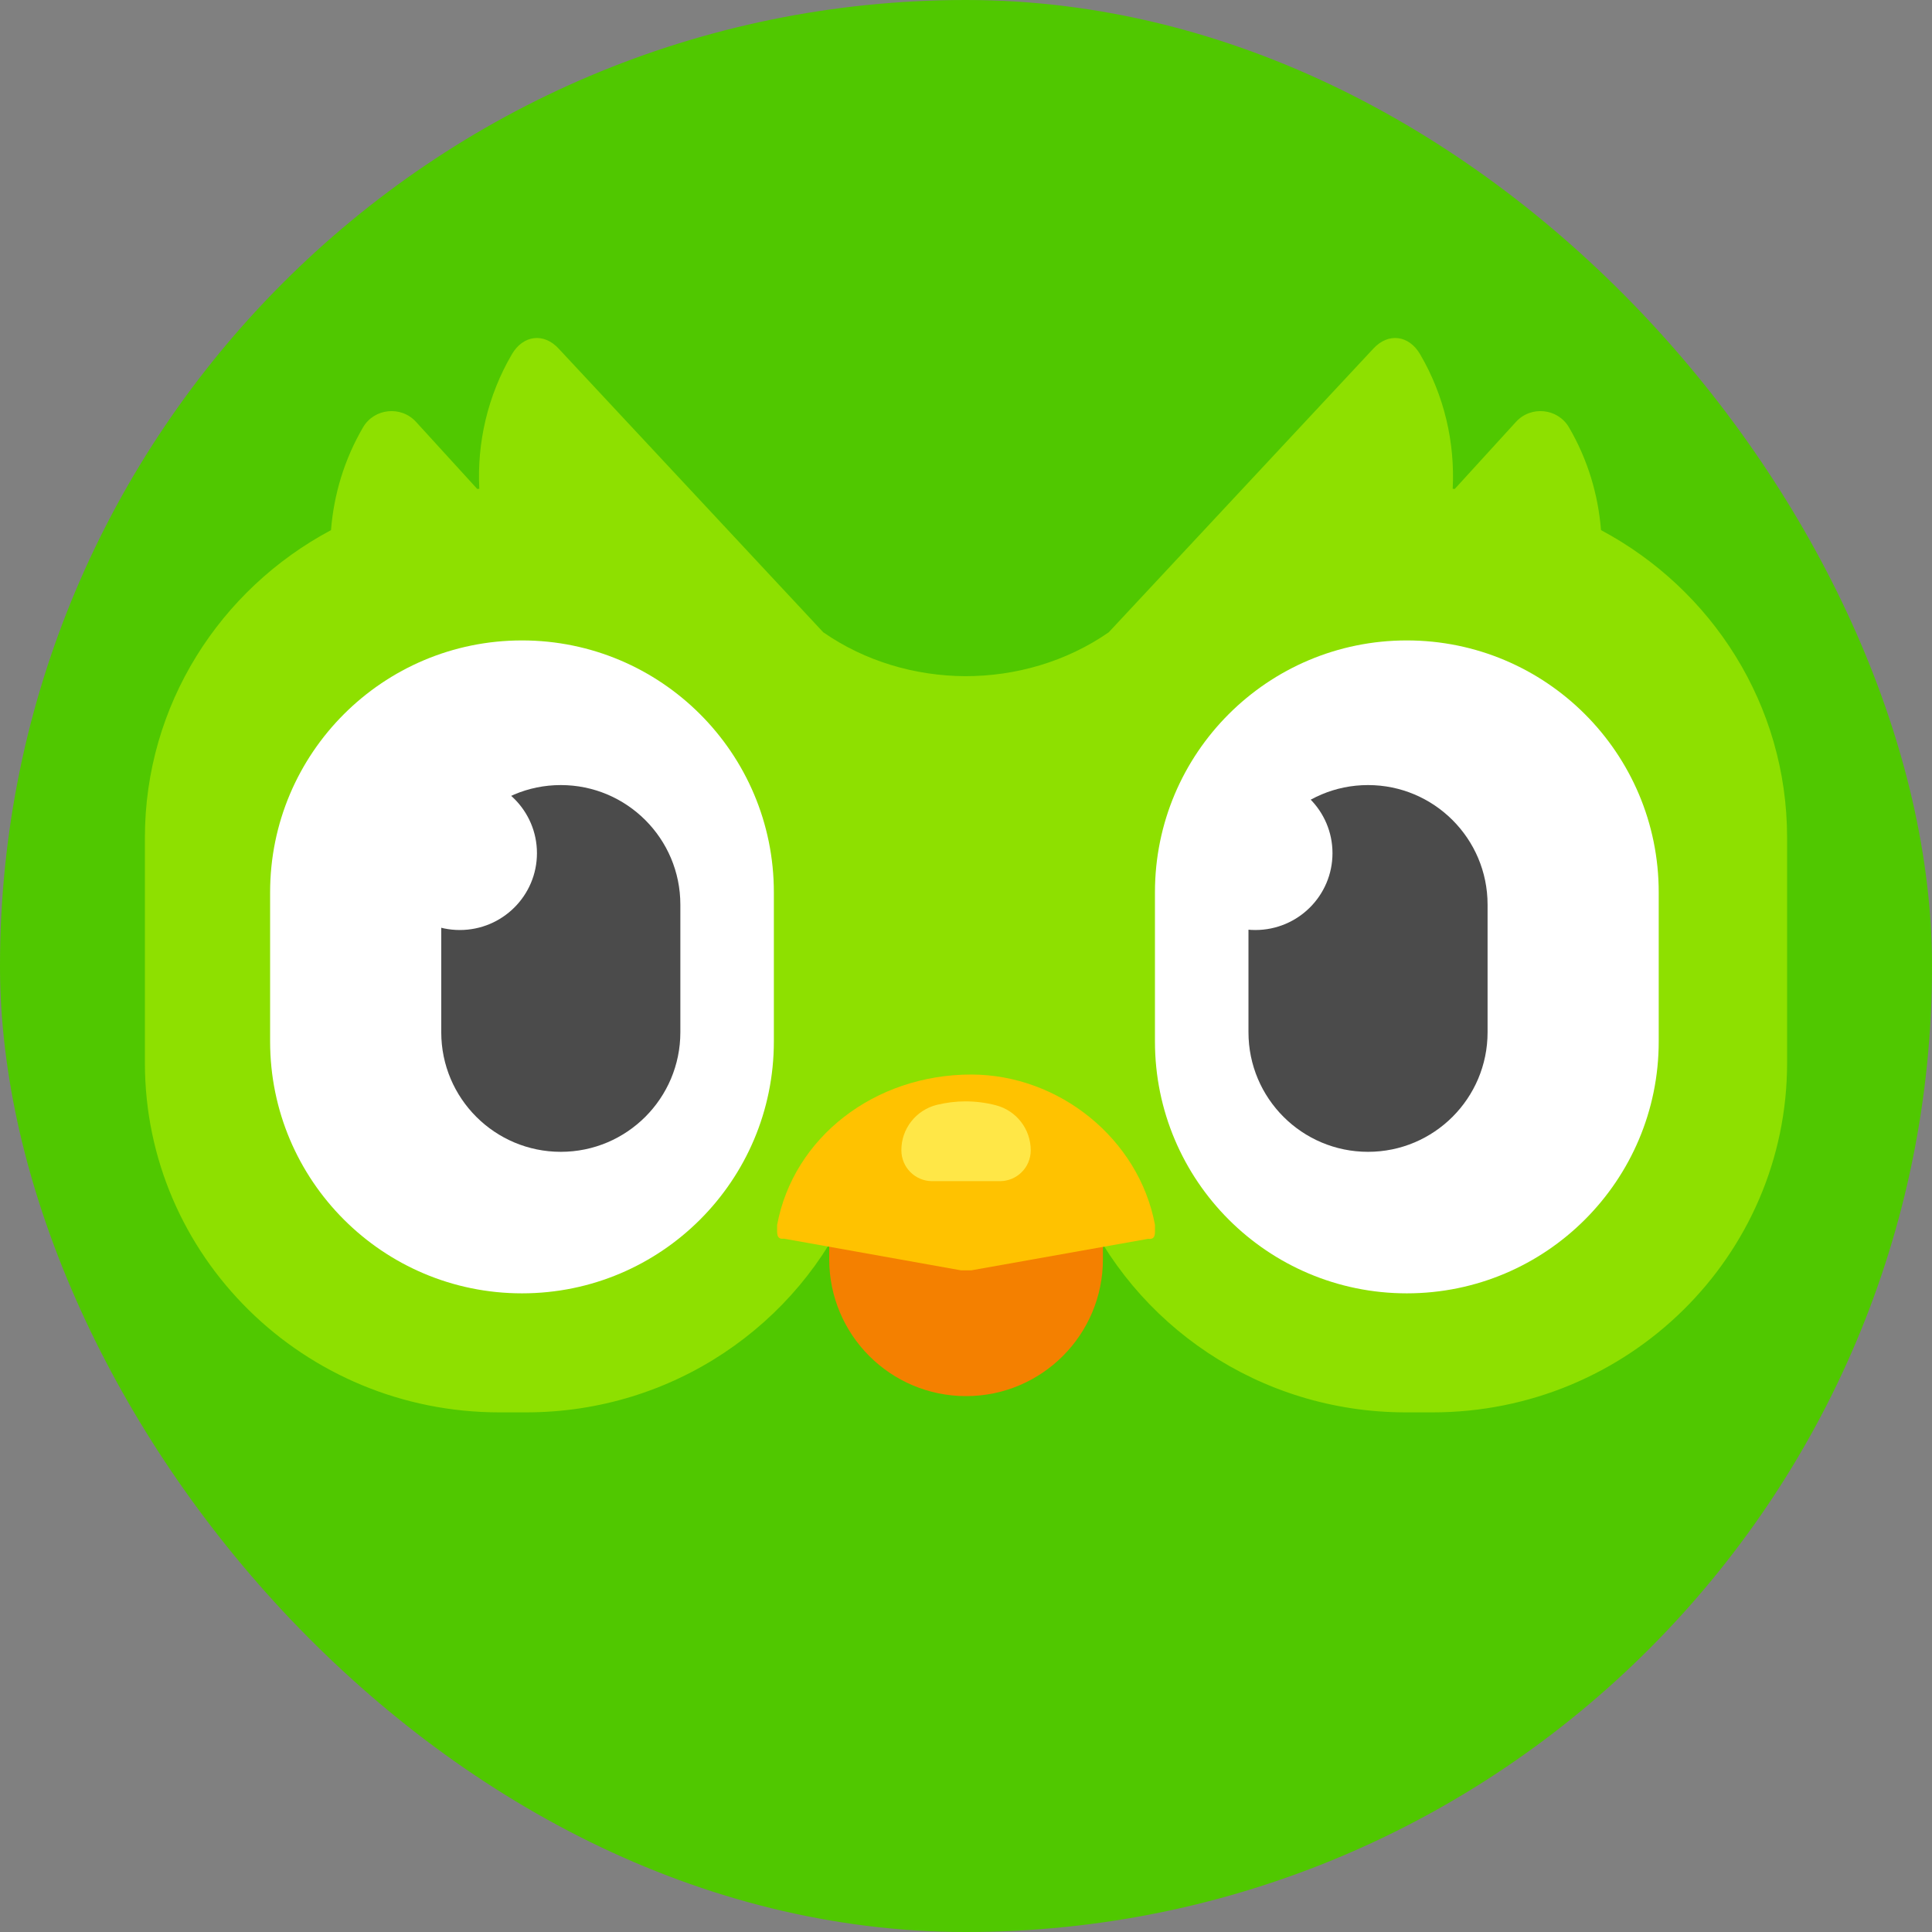 <svg viewBox="0 0 120 120" fill="none" xmlns="http://www.w3.org/2000/svg"><rect x="0" y="0" width="120" height="120" fill="#808080" stroke="none"/><rect width="120" height="120" rx="60" fill="#50C800"/><path fill-rule="evenodd" clip-rule="evenodd" d="M68.866 39.272L85.293 21.662C86.222 20.644 87.509 20.815 88.203 21.999C89.713 24.579 90.375 27.486 90.23 30.36C90.246 30.361 90.263 30.363 90.28 30.364C90.305 30.366 90.331 30.369 90.357 30.37L94.161 26.202C95.091 25.184 96.755 25.356 97.449 26.54C98.613 28.529 99.266 30.713 99.441 32.926C106.324 36.596 111 43.773 111 52.025V66.023C111 78.008 101.14 87.725 88.976 87.725H87.327C78.214 87.725 70.394 82.27 67.045 74.493C64.433 74.482 62.1 74.473 60.045 74.467C57.969 74.473 55.605 74.482 52.955 74.494C49.606 82.271 41.786 87.725 32.673 87.725H31.024C18.86 87.725 9 78.009 9 66.023V52.026C9 43.773 13.676 36.596 20.559 32.927C20.735 30.713 21.387 28.529 22.551 26.54C23.245 25.356 24.909 25.184 25.839 26.202L29.643 30.37C29.669 30.369 29.695 30.367 29.72 30.364C29.737 30.363 29.753 30.362 29.77 30.36C29.625 27.486 30.287 24.58 31.797 21.999C32.491 20.815 33.778 20.644 34.707 21.662L51.134 39.272C53.725 41.072 56.827 41.979 59.928 41.998C63.078 42.007 66.235 41.099 68.866 39.272Z" fill="#8EE000"/><path fill-rule="evenodd" clip-rule="evenodd" d="M32.422 39.778C41.057 39.778 48.066 46.777 48.066 55.422V64.687C48.066 73.323 41.067 80.332 32.422 80.332C23.786 80.332 16.777 73.332 16.777 64.687V55.422C16.777 46.777 23.786 39.778 32.422 39.778Z" fill="white"/><path fill-rule="evenodd" clip-rule="evenodd" d="M87.381 39.778C96.016 39.778 103.026 46.777 103.026 55.422V64.687C103.026 73.323 96.026 80.332 87.381 80.332C78.745 80.332 71.736 73.332 71.736 64.687V55.422C71.736 46.777 78.736 39.778 87.381 39.778Z" fill="white"/><path fill-rule="evenodd" clip-rule="evenodd" d="M34.832 48.762C38.927 48.762 42.258 52.083 42.258 56.188V64.116C42.258 68.212 38.937 71.542 34.832 71.542C30.737 71.542 27.407 68.221 27.407 64.116V56.188C27.407 52.083 30.737 48.762 34.832 48.762Z" fill="#4B4B4B"/><path fill-rule="evenodd" clip-rule="evenodd" d="M60.004 66.762C64.699 66.762 68.504 70.567 68.504 75.262V78.215C68.504 82.91 64.699 86.715 60.004 86.715C55.308 86.715 51.504 82.91 51.504 78.215V75.262C51.504 70.567 55.308 66.762 60.004 66.762Z" fill="#F48000"/><path d="M48.27 76.075C49.286 70.653 54.311 66.742 60.323 66.742C65.793 66.742 70.74 70.75 71.737 76.075V76.51C71.737 76.849 71.621 76.985 71.311 76.946L60.333 78.902C60.032 78.902 59.994 78.902 59.684 78.902L48.696 76.936C48.386 76.975 48.27 76.84 48.27 76.501V76.075Z" fill="#FFC200"/><path fill-rule="evenodd" clip-rule="evenodd" d="M58.203 68.621C58.774 68.485 59.365 68.408 59.955 68.408C60.584 68.408 61.223 68.485 61.853 68.65C63.13 68.979 64.021 70.131 64.021 71.448C64.021 72.513 63.16 73.364 62.104 73.364H57.903C56.838 73.364 55.986 72.503 55.986 71.448C55.976 70.112 56.896 68.94 58.203 68.621Z" fill="#FFE747"/><path fill-rule="evenodd" clip-rule="evenodd" d="M84.97 48.762C89.065 48.762 92.396 52.083 92.396 56.188V64.116C92.396 68.212 89.075 71.542 84.97 71.542C80.875 71.542 77.545 68.221 77.545 64.116V56.188C77.555 52.083 80.875 48.762 84.97 48.762Z" fill="#4B4B4B"/><path d="M28.559 57.765C31.205 57.765 33.351 55.628 33.351 52.992C33.351 50.357 31.205 48.22 28.559 48.22C25.912 48.22 23.767 50.357 23.767 52.992C23.767 55.628 25.912 57.765 28.559 57.765Z" fill="white"/><path d="M77.971 57.765C80.618 57.765 82.763 55.628 82.763 52.992C82.763 50.357 80.618 48.22 77.971 48.22C75.324 48.22 73.179 50.357 73.179 52.992C73.179 55.628 75.324 57.765 77.971 57.765Z" fill="white"/></svg>